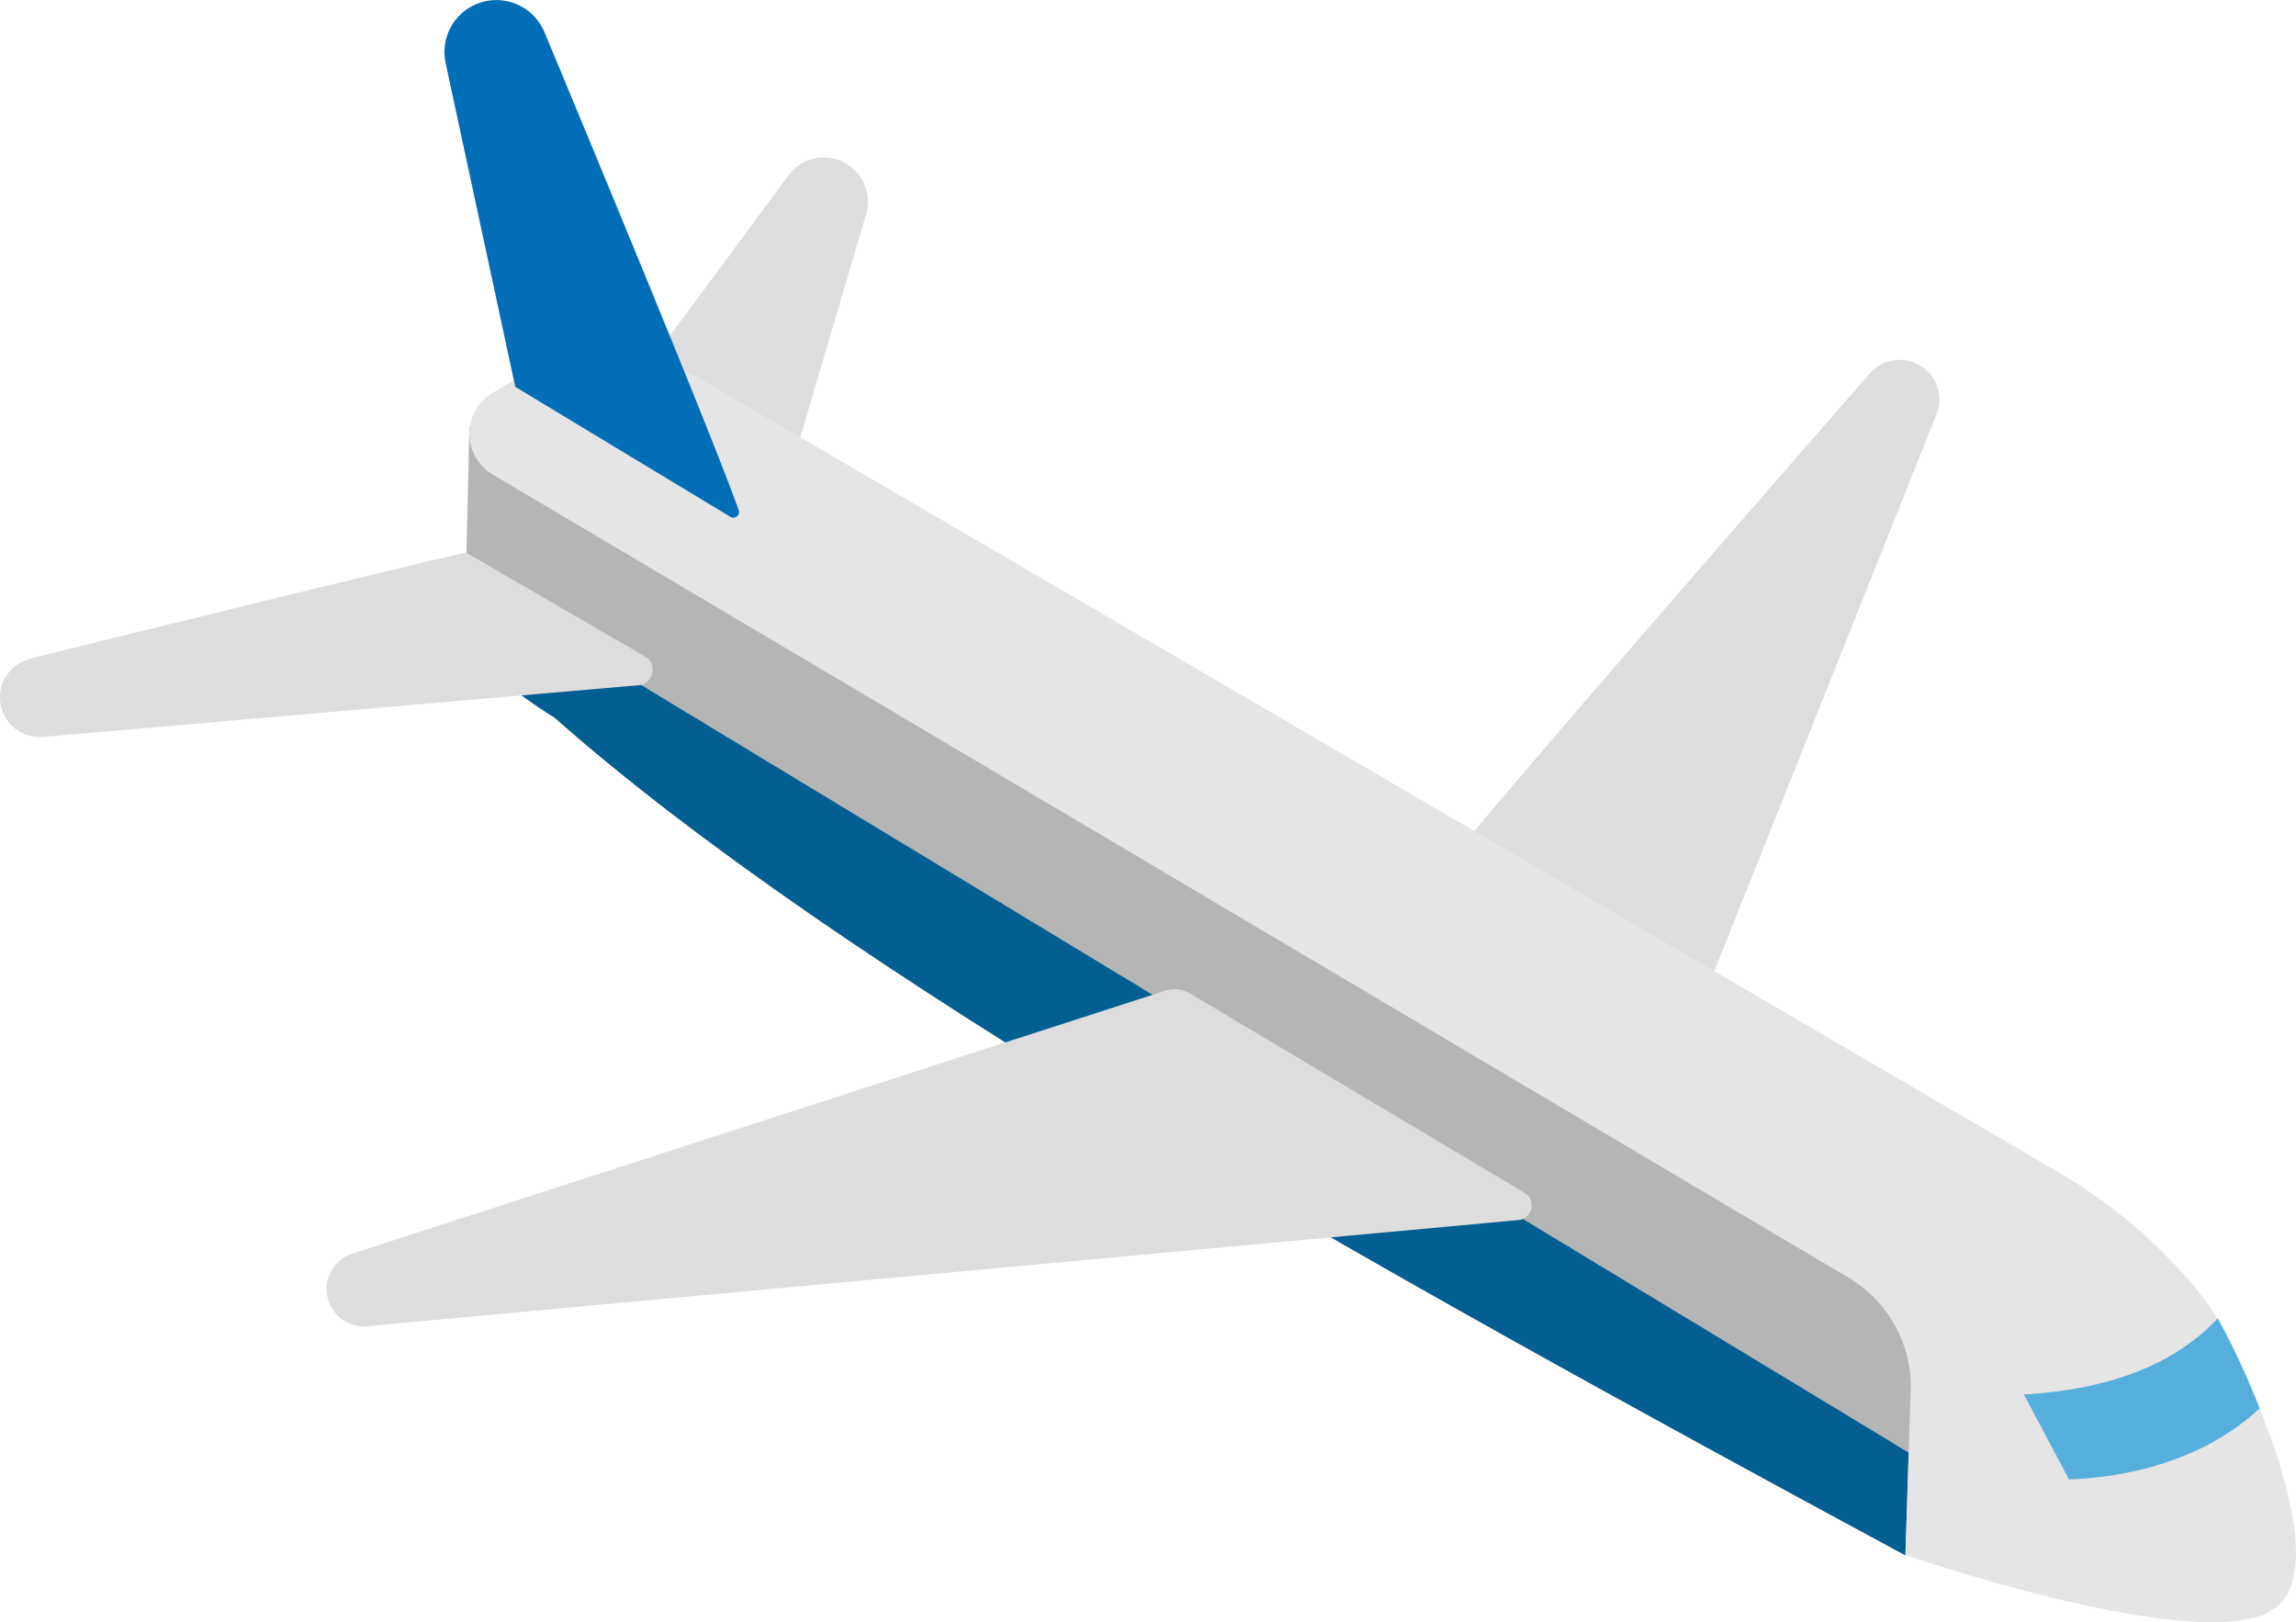<svg viewBox="0 0 296.73 209.63" xmlns="http://www.w3.org/2000/svg"><path d="m79 53.34c1-1 14.81-19.71 22.89-30.67a5.69 5.69 0 0 1 9.75 1 5.7 5.7 0 0 1 .29 4l-13.26 45z" fill="#ddd"/><path d="m186.2 112.87c.76-1.92 42.37-49.64 55.44-64.6a5.12 5.12 0 0 1 7.74 0 5.12 5.12 0 0 1 .89 5.26l-31.46 78.85z" fill="#ddd"/><path d="m60.2 74.81.47-19.74 186.69 115-1.11 30.93c-70.56-38.1-137.67-75.64-174.62-108.29-.37-.22-.74-.44-1.09-.68-7.73-5.09-10.54-8.03-10.34-17.22z" fill="#b5b5b6"/><path d="m60.2 74.81 186.47 112.91-.42 13.28c-70.56-38.1-137.67-75.64-174.62-108.29-.37-.22-.74-.44-1.09-.68-7.73-5.09-10.54-8.03-10.34-17.22z" fill="#035e91"/><path d="m150.68 128-105.14 34a4.82 4.82 0 0 0 -.92 8.76 4.73 4.73 0 0 0 2.85.62l148.75-13.71a1.9 1.9 0 0 0 .8-3.53l-43.35-25.83a3.65 3.65 0 0 0 -2.99-.31z" fill="#ddd"/><path d="m60.25 71.42c-2 .33-38.12 9.14-56.38 13.73a5.12 5.12 0 0 0 -1.79 9.09 5.14 5.14 0 0 0 3.49 1l77-6.69a2 2 0 0 0 .83-3.69z" fill="#ddd"/><path d="m287.61 172.23a34.42 34.42 0 0 0 -4.76-6.81 66.92 66.92 0 0 0 -17.07-14.08l-187.2-109.34-14.88 8.74a6.15 6.15 0 0 0 0 10.6l175.18 103.76a16.4 16.4 0 0 1 8.05 14.65l-.68 21.2s37.66 13 47.32 7.18-5.96-35.9-5.96-35.9z" fill="#e5e5e5"/><path d="m95.49 66c-3.33-9.47-20.81-51.48-25.13-61.86a6.75 6.75 0 0 0 -3.23-3.43 6.71 6.71 0 0 0 -9.54 7.43l9 41.85 27.84 16.82a.73.73 0 0 0 1.06-.81z" fill="#036eb8"/><path d="m267.4 191.18c9.55-.34 18.48-3.42 24.62-9.18a97.91 97.91 0 0 0 -5.4-11.63c-5.6 6-14.06 9.19-25.06 9.84z" fill="#55aedc"/></svg>